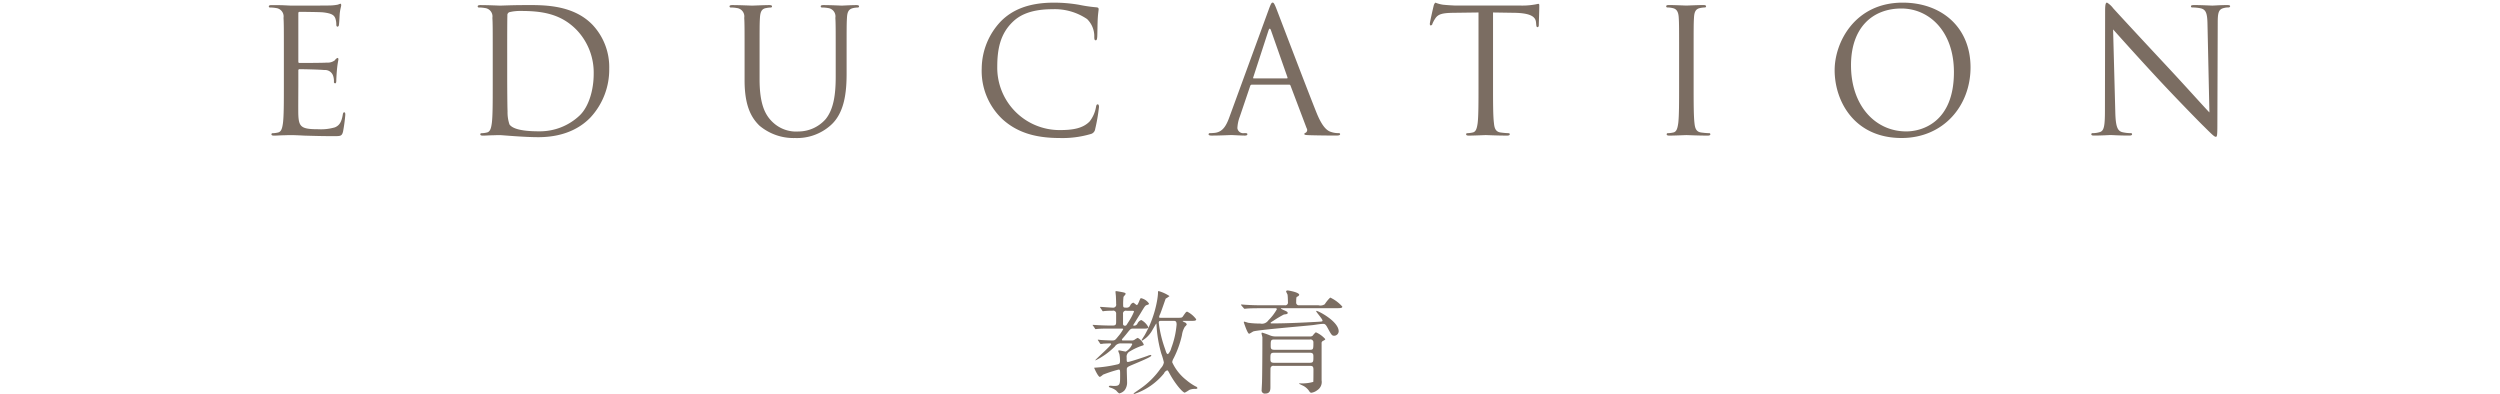 <svg id="_03_ttl_sp.svg" data-name="03/ttl_sp.svg" xmlns="http://www.w3.org/2000/svg" width="420" height="66.188" viewBox="0 0 420 66.188">
  <defs>
    <style>
      .cls-1 {
        fill: #928173;
        opacity: 0;
      }

      .cls-2 {
        fill: #7b6d62;
        fill-rule: evenodd;
      }
    </style>
  </defs>
  <rect id="長方形_18" data-name="長方形 18" class="cls-1" width="420" height="66"/>
  <path id="EDUCATION" class="cls-2" d="M1829.69,552.368c0,2.785,0,5.077-.15,6.295-0.12.841-.26,1.479-0.84,1.6a4.477,4.477,0,0,1-.87.116,0.189,0.189,0,0,0-.23.174c0,0.174.14,0.232,0.46,0.232,0.44,0,1.1-.058,1.68-0.058,0.61-.029,1.11-0.029,1.16-0.029,0.44,0,1.14.029,2.27,0.087,1.13,0.03,2.72.087,4.9,0.087,1.13,0,1.36,0,1.56-.754a27.078,27.078,0,0,0,.38-2.813c0-.2,0-0.436-0.17-0.436-0.15,0-.21.117-0.26,0.436-0.21,1.189-.55,1.769-1.31,2.088a8.294,8.294,0,0,1-2.78.319c-2.85,0-3.28-.377-3.37-2.378-0.03-.61,0-3.974,0-4.961v-2.552a0.186,0.186,0,0,1,.21-0.2c0.49,0,3.36.058,4.14,0.145a1.429,1.429,0,0,1,1.51,1.015,2.867,2.867,0,0,1,.12.957,0.218,0.218,0,0,0,.2.261c0.2,0,.2-0.319.2-0.551,0-.2.06-1.276,0.12-1.856,0.09-.958.23-1.45,0.23-1.625s-0.06-.232-0.14-0.232a0.861,0.861,0,0,0-.44.377,1.944,1.944,0,0,1-1.36.406c-0.67.058-4.24,0.058-4.61,0.058-0.15,0-.18-0.086-0.18-0.29v-8.006c0-.2.06-0.29,0.18-0.29,0.32,0,3.48.029,3.97,0.087,1.57,0.175,1.86.523,2.06,0.987a3.224,3.224,0,0,1,.17,1.044c0,0.232.06,0.377,0.24,0.377a0.346,0.346,0,0,0,.2-0.319c0.06-.348.11-1.624,0.14-1.914,0.09-.813.24-1.161,0.24-1.364,0-.145-0.03-0.261-0.12-0.261a2.31,2.31,0,0,0-.41.145,7.608,7.608,0,0,1-1.24.145c-0.67.029-6.44,0.029-6.65,0.029l-1.19-.058c-0.63-.029-1.42-0.029-2.08-0.029-0.32,0-.47.058-0.47,0.232a0.2,0.2,0,0,0,.23.174,5.38,5.38,0,0,1,.99.087,1.426,1.426,0,0,1,1.25,1.654c0.06,0.928.06,1.74,0.06,6.265v5.105Zm35.09,0c0,2.785,0,5.077-.15,6.295-0.12.841-.26,1.479-0.84,1.6a4.477,4.477,0,0,1-.87.116c-0.18,0-.23.087-0.23,0.174,0,0.174.14,0.232,0.46,0.232,0.44,0,1.1-.058,1.68-0.058,0.61-.029,1.11-0.029,1.16-0.029,0.15,0,1.13.087,2.41,0.174,1.25,0.088,2.79.174,4.03,0.174,4.93,0,7.54-2.03,8.79-3.335a11.831,11.831,0,0,0,3.13-8.18,10.366,10.366,0,0,0-2.81-7.368c-3.45-3.568-8.76-3.307-11.63-3.307-1.74,0-3.57.087-3.92,0.087-0.14,0-1.97-.087-3.27-0.087-0.32,0-.47.058-0.47,0.232a0.2,0.2,0,0,0,.23.174,5.46,5.46,0,0,1,.99.087,1.426,1.426,0,0,1,1.25,1.654c0.06,0.928.06,1.74,0.06,6.265v5.105Zm2.43-5.569c0-2.233,0-5.192.03-6.179a0.527,0.527,0,0,1,.35-0.579,7.63,7.63,0,0,1,1.88-.2c3.46,0,6.76.407,9.49,3.278a10.375,10.375,0,0,1,2.78,7.31c0,2.668-.81,5.453-2.32,6.932a9.718,9.718,0,0,1-6.9,2.7c-3.42,0-4.55-.609-4.93-1.16a6.4,6.4,0,0,1-.32-2.2c-0.03-.552-0.06-3.22-0.06-6.3v-3.6Zm39.88,4.7c0,4.235,1.1,6.266,2.52,7.629a8.908,8.908,0,0,0,5.97,2.059,8.493,8.493,0,0,0,5.98-2.146c2.32-2.059,2.67-5.54,2.67-8.673v-3.1c0-4.525,0-5.337.06-6.265,0.05-1.016.29-1.48,1.07-1.654a4.3,4.3,0,0,1,.73-0.087,0.2,0.2,0,0,0,.23-0.174c0-.174-0.15-0.232-0.47-0.232-0.87,0-2.23.087-2.43,0.087-0.18,0-1.77-.087-3.08-0.087-0.32,0-.46.058-0.46,0.232a0.2,0.2,0,0,0,.23.174,5.541,5.541,0,0,1,.99.087,1.419,1.419,0,0,1,1.24,1.654c0.06,0.928.06,1.74,0.06,6.265v3.626c0,2.988-.35,5.453-1.68,7.107a6.115,6.115,0,0,1-4.56,2.088,5.692,5.692,0,0,1-4.38-1.595c-1.24-1.189-2.17-2.988-2.17-7.165v-4.061c0-4.525,0-5.337.06-6.265,0.06-1.016.29-1.538,1.07-1.654a4.3,4.3,0,0,1,.73-0.087,0.2,0.2,0,0,0,.23-0.174c0-.174-0.15-0.232-0.47-0.232-0.87,0-2.61.087-2.87,0.087s-2.03-.087-3.33-0.087c-0.32,0-.47.058-0.47,0.232a0.2,0.2,0,0,0,.23.174,5.46,5.46,0,0,1,.99.087,1.426,1.426,0,0,1,1.25,1.654c0.06,0.928.06,1.74,0.06,6.265V551.5Zm52.92,9.688a16.782,16.782,0,0,0,5.22-.667,0.993,0.993,0,0,0,.76-0.841,30.175,30.175,0,0,0,.64-3.713c0-.232-0.06-0.435-0.21-0.435-0.17,0-.23.116-0.29,0.435a5.419,5.419,0,0,1-1.07,2.437c-1.16,1.189-2.87,1.45-5.05,1.45a10.478,10.478,0,0,1-10.47-10.616c0-2.959.49-5.541,2.61-7.571,1.02-.986,2.82-2.118,6.67-2.118a9.676,9.676,0,0,1,5.81,1.654,4.025,4.025,0,0,1,1.21,2.959c0,0.406.03,0.609,0.24,0.609,0.17,0,.23-0.175.26-0.609s0.03-2.031.08-2.988c0.06-1.045.15-1.393,0.15-1.625,0-.174-0.06-0.29-0.38-0.319a25.093,25.093,0,0,1-2.96-.435,24.792,24.792,0,0,0-4.2-.348c-4.47,0-7.11,1.363-8.85,3.1a11.589,11.589,0,0,0-3.25,7.919,11.126,11.126,0,0,0,3.51,8.586C1952.73,560.113,1955.66,561.186,1960.01,561.186Zm28.56-3.6c-0.52,1.45-1.1,2.552-2.43,2.726-0.23.029-.64,0.058-0.84,0.058a0.213,0.213,0,0,0-.26.174c0,0.174.17,0.232,0.55,0.232,1.36,0,2.96-.087,3.27-0.087s1.57,0.087,2.27.087c0.26,0,.43-0.058.43-0.232,0-.116-0.08-0.174-0.29-0.174h-0.29a0.985,0.985,0,0,1-1.1-.841,6.17,6.17,0,0,1,.41-1.943l1.74-5.134a0.3,0.3,0,0,1,.29-0.233h6.23a0.243,0.243,0,0,1,.26.174l2.7,7.136a0.548,0.548,0,0,1-.17.783,0.222,0.222,0,0,0-.21.2c0,0.174.32,0.174,0.87,0.2,2.01,0.058,4.12.058,4.56,0.058,0.32,0,.58-0.058.58-0.232,0-.144-0.12-0.174-0.29-0.174a3.724,3.724,0,0,1-1.16-.174c-0.61-.174-1.45-0.638-2.5-3.219-1.77-4.41-6.32-16.389-6.75-17.492-0.35-.9-0.47-1.044-0.64-1.044s-0.29.174-.64,1.131Zm4.07-6.411c-0.09,0-.15-0.058-0.09-0.2l2.55-7.832c0.15-.435.29-0.435,0.44,0l2.75,7.832c0.03,0.116.03,0.2-.11,0.2h-5.54Zm40.19-11.08,3.66,0.058c2.78,0.057,3.48.725,3.56,1.595l0.03,0.319c0.03,0.406.09,0.493,0.23,0.493,0.12,0,.21-0.116.21-0.377,0-.319.08-2.321,0.08-3.191,0-.174,0-0.348-0.14-0.348-0.12,0-.38.087-0.81,0.145a11.638,11.638,0,0,1-2.06.145h-10.88c-0.35,0-1.45-.058-2.29-0.145a5.649,5.649,0,0,1-1.28-.348,1.031,1.031,0,0,0-.29.551c-0.06.232-.64,2.727-0.64,3.017,0,0.174.06,0.261,0.15,0.261a0.321,0.321,0,0,0,.29-0.29,5.151,5.151,0,0,1,.49-0.9c0.47-.7,1.16-0.9,2.96-0.928l4.29-.058v12.269c0,2.785,0,5.077-.14,6.295-0.12.841-.26,1.479-0.84,1.6a4.477,4.477,0,0,1-.87.116c-0.18,0-.23.087-0.23,0.174,0,0.174.14,0.232,0.46,0.232,0.87,0,2.7-.087,2.84-0.087s1.98,0.087,3.57.087c0.32,0,.46-0.087.46-0.232,0-.087-0.05-0.174-0.23-0.174a12.449,12.449,0,0,1-1.3-.116c-0.87-.116-1.05-0.754-1.13-1.6-0.15-1.218-.15-3.51-0.15-6.295V540.1Zm33.7,7.164c0-4.525,0-5.337.06-6.265,0.05-1.016.29-1.509,1.07-1.654a4.322,4.322,0,0,1,.72-0.087,0.208,0.208,0,0,0,.24-0.174c0-.174-0.15-0.232-0.47-0.232-0.87,0-2.7.087-2.84,0.087s-1.97-.087-2.93-0.087c-0.32,0-.46.058-0.46,0.232a0.2,0.2,0,0,0,.23.174,3.838,3.838,0,0,1,.9.116c0.64,0.145.93,0.638,0.98,1.625,0.06,0.928.06,1.74,0.06,6.265v5.105c0,2.785,0,5.077-.14,6.295-0.12.841-.26,1.479-0.84,1.6a4.578,4.578,0,0,1-.88.116,0.189,0.189,0,0,0-.23.174c0,0.174.15,0.232,0.47,0.232,0.87,0,2.69-.087,2.84-0.087s1.97,0.087,3.57.087c0.32,0,.46-0.087.46-0.232a0.189,0.189,0,0,0-.23-0.174,12.851,12.851,0,0,1-1.31-.116c-0.87-.116-1.04-0.754-1.13-1.6-0.14-1.218-.14-3.51-0.14-6.295v-5.105Zm23.69,2.524c0,5.221,3.31,11.4,11.25,11.4,6.99,0,11.58-5.366,11.58-11.863,0-6.759-4.88-10.878-11.4-10.878C2093.64,538.445,2090.22,545.088,2090.22,549.787Zm2.75-.812c0-6.353,3.63-9.544,8.47-9.544,4.59,0,8.82,3.742,8.82,10.7,0,8.441-5.39,9.949-8,9.949C2097.04,560.084,2092.97,555.733,2092.97,548.975Zm44.03-6.034c0.93,1.044,4.2,4.7,7.57,8.325,3.07,3.307,7.25,7.571,7.57,7.861,1.54,1.537,1.88,1.856,2.12,1.856,0.2,0,.26-0.145.26-2.059l0.06-17c0-1.74.11-2.379,1.07-2.582a2.547,2.547,0,0,1,.69-0.087c0.21,0,.32-0.087.32-0.2,0-.174-0.2-0.2-0.52-0.2-1.19,0-2.14.087-2.46,0.087s-1.72-.087-3.02-0.087c-0.35,0-.58.029-0.58,0.2,0,0.116.03,0.2,0.23,0.2a7.723,7.723,0,0,1,1.42.145c0.9,0.232,1.1.87,1.13,2.756l0.32,14.736c-0.93-.958-4.09-4.5-6.96-7.571-4.47-4.787-8.79-9.457-9.22-9.95a3.612,3.612,0,0,0-1.02-.928c-0.23,0-.32.319-0.32,1.451l-0.03,16.62c0,2.64-.14,3.481-0.87,3.684a4.109,4.109,0,0,1-1.19.174,0.189,0.189,0,0,0-.23.174c0,0.2.18,0.232,0.47,0.232,1.3,0,2.52-.087,2.78-0.087s1.42,0.087,3.08.087c0.34,0,.52-0.058.52-0.232a0.189,0.189,0,0,0-.23-0.174,6.3,6.3,0,0,1-1.45-.174c-0.79-.232-1.08-0.986-1.14-3.364Z" transform="translate(-1782 -538)"/>
  <path id="教育" class="cls-2" d="M1971.79,595.7c0.3,0,.42,0,0.42.133a2.572,2.572,0,0,1-1.08,1.234c-0.12,0-1.05-.209-1.13-0.209a0.116,0.116,0,0,0-.13.114c0,0.076.17,0.437,0.19,0.532a5.623,5.623,0,0,1,.1,1.064c0,0.513-.08.589-0.59,0.684a22.025,22.025,0,0,1-3.59.513c-0.1,0-.15,0-0.15.057,0,0.019.64,1.5,0.96,1.5a2.4,2.4,0,0,0,.52-0.38,21.348,21.348,0,0,1,2.62-.855c0.25,0,.25.1,0.25,0.931,0,1.557,0,1.824-1.05,1.824-0.08,0-.49-0.038-0.57-0.038s-0.28.018-.28,0.113a0.351,0.351,0,0,0,.28.209,2.83,2.83,0,0,1,.97.494,2.522,2.522,0,0,0,.49.475,1.7,1.7,0,0,0,.9-0.513,2.138,2.138,0,0,0,.43-1.424c0-.286-0.05-1.71-0.05-2.033,0-.437.09-0.475,1.02-0.874,2.64-1.1,3.1-1.368,3.1-1.52a0.111,0.111,0,0,0-.12-0.1,2.067,2.067,0,0,0-.51.152c-0.49.19-3.02,1.026-3.28,1.026-0.23,0-.23-0.076-0.23-0.722a1,1,0,0,1,.55-1.064,10.125,10.125,0,0,1,2.11-.969c0.13-.038.21-0.056,0.21-0.171a2.31,2.31,0,0,0-1.01-1.121,2.841,2.841,0,0,0-.49.286,0.852,0.852,0,0,1-.59.151h-1.26c-0.21,0-.32,0-0.32-0.113a0.423,0.423,0,0,1,.09-0.191c0.06-.056.44-0.493,0.8-0.949,0.53-.665.59-0.741,0.99-0.741h1.75c0.45,0,.81,0,0.81-0.228a2.819,2.819,0,0,0-1.19-1.216,1.145,1.145,0,0,0-.65.627,0.619,0.619,0,0,1-.57.323,0.1,0.1,0,0,1-.13-0.1c0.34-.532.87-1.406,1.14-1.824,0.85-1.406.87-1.463,1.2-1.557,0.19-.058.3-0.077,0.3-0.248a2.169,2.169,0,0,0-1.35-.893c-0.15,0-.46,1.159-0.68,1.159-0.1,0-.5-0.4-0.61-0.4a0.82,0.82,0,0,0-.51.494,0.607,0.607,0,0,1-.57.342c-0.5,0-.61,0-0.61-0.4a10.6,10.6,0,0,1,.06-1.425,5.544,5.544,0,0,0,.36-0.455c0-.19-0.16-0.228-0.46-0.3-0.17-.038-0.99-0.19-1.12-0.19-0.06,0-.13,0-0.13.095,0,0.114.07,0.645,0.07,0.779,0.02,0.456.04,0.8,0.04,1.273a0.5,0.5,0,0,1-.53.626c-0.34,0-1.96-.133-2.11-0.133a0.052,0.052,0,0,0-.06.057,0.288,0.288,0,0,0,.06.114l0.3,0.437a0.183,0.183,0,0,0,.14.133c0.03,0,.19-0.038.22-0.038a13.312,13.312,0,0,1,1.37-.057,0.484,0.484,0,0,1,.61.532v1.311c0,0.456-.04.646-0.57,0.646h-0.51c-0.59,0-1.64-.038-2.24-0.076-0.08,0-.48-0.038-0.57-0.038-0.04,0-.06,0-0.06.038a0.324,0.324,0,0,0,.08.114l0.3,0.437a0.163,0.163,0,0,0,.13.133c0.04,0,.27-0.038.32-0.038,0.54-.057,1.62-0.057,1.96-0.057h2.09c0.12,0,.25,0,0.25.114a6.718,6.718,0,0,1-.84,1.2c-0.49.608-.55,0.683-0.99,0.683-0.38,0-1.63-.057-1.82-0.075-0.08,0-.46-0.058-0.55-0.058a0.051,0.051,0,0,0-.06.038,0.316,0.316,0,0,0,.08.133l0.28,0.437a0.214,0.214,0,0,0,.16.114,2.78,2.78,0,0,0,.41-0.056c0.36-.02.76-0.038,1.11-0.038,0.05,0,.2,0,0.2.113,0,0.266-2.65,2.584-2.65,2.7a0.034,0.034,0,0,0,.03.038,12.332,12.332,0,0,0,3.23-2.318,1.174,1.174,0,0,1,1.14-.531h1.37Zm0.29-5.491c0.28,0,.43,0,0.43.152a10.291,10.291,0,0,1-.99,1.824c-0.3.475-.32,0.532-0.49,0.532a0.3,0.3,0,0,1-.36-0.342v-1.615a0.477,0.477,0,0,1,.59-0.551h0.82Zm4.97,1.178c-0.23,0-.32,0-0.32-0.133a1.469,1.469,0,0,1,.17-0.475c0.17-.4.87-2.432,0.93-2.6a5.954,5.954,0,0,0,.65-0.436,6.483,6.483,0,0,0-1.81-.836c-0.13,0-.13.038-0.13,0.437a12.156,12.156,0,0,1-.21,1.481,18.257,18.257,0,0,1-2.03,5.491c-0.08.133-.5,0.759-0.5,0.817a0.088,0.088,0,0,0,.08.095,4.613,4.613,0,0,0,1.58-1.539c0.13-.209.76-1.33,0.78-1.33,0.05,0,.05.114,0.05,0.171a21.522,21.522,0,0,0,.8,4.844,11.958,11.958,0,0,1,.44,1.5,1.786,1.786,0,0,1-.5.969,13.478,13.478,0,0,1-3.57,3.533c-0.15.114-1.02,0.7-1.02,0.722,0,0.076.11,0.076,0.17,0.076a10.921,10.921,0,0,0,4.94-3.438,0.925,0.925,0,0,1,.53-0.513c0.13,0,.15.057,0.45,0.608,0.97,1.766,2.19,3.134,2.51,3.134a5.363,5.363,0,0,0,.76-0.456,2.269,2.269,0,0,1,1.01-.171c0.11,0,.36-0.019.36-0.152a0.434,0.434,0,0,0-.3-0.266,9.014,9.014,0,0,1-1.56-1.063,8.087,8.087,0,0,1-2.38-3,1.732,1.732,0,0,1,.25-0.684,16.356,16.356,0,0,0,1.39-3.876,3.558,3.558,0,0,1,.49-1.405,1.424,1.424,0,0,0,.32-0.38,0.554,0.554,0,0,0-.4-0.38c-0.24-.133-0.28-0.133-0.28-0.19,0-.038.06-0.038,0.23-0.038h1.21c0.52,0,.82,0,0.82-0.266a4.224,4.224,0,0,0-1.5-1.273c-0.19,0-.23.076-0.67,0.7-0.2.323-.28,0.323-0.98,0.323h-2.76Zm2.07,0.513c0.36,0,.55.057,0.55,0.627a14.544,14.544,0,0,1-.89,3.932,2.283,2.283,0,0,1-.55,1.026c-0.23,0-.3-0.247-0.47-0.779a20.071,20.071,0,0,1-1.09-4.5c0-.266.14-0.3,0.4-0.3h2.05Zm22.94,3.134a0.483,0.483,0,0,1,.59.418c0,1.2,0,1.311-.59,1.311h-5.99c-0.59,0-.59-0.285-0.59-0.7,0-.817,0-1.026.59-1.026h5.99Zm0,4.427c0.45,0,.6.095,0.6,0.665,0,0.152,0,1.956-.03,2.033a6.865,6.865,0,0,1-2.15.247,0.281,0.281,0,0,0-.25.057c0,0.018.71,0.342,0.84,0.417a2.791,2.791,0,0,1,.93.912,0.366,0.366,0,0,0,.32.19,2.154,2.154,0,0,0,.99-0.437,1.629,1.629,0,0,0,.72-1.652v-6.175a0.415,0.415,0,0,1,.25-0.455c0.32-.171.36-0.191,0.36-0.3a4.477,4.477,0,0,0-1.58-1.14,2.539,2.539,0,0,0-.51.551,0.651,0.651,0,0,1-.51.152h-5.68a2.5,2.5,0,0,1-1.03-.191,12.728,12.728,0,0,0-1.29-.455,0.108,0.108,0,0,0-.1.133c0,0.1.12,0.532,0.14,0.626v0.59c0,1.6-.02,5.49-0.06,6.934,0,0.189-.06,1.121-0.06,1.31a0.534,0.534,0,0,0,.59.646c0.88,0,.88-0.665.88-1.159,0-1.045,0-3.058.02-3.115a0.456,0.456,0,0,1,.57-0.38h6.04Zm-6.01-.513c-0.6,0-.62-0.247-0.62-0.684,0-.779,0-1.007.64-1.007h5.95c0.63,0,.63.285,0.63,0.7,0,0.8,0,.988-0.63.988h-5.97Zm0.16-9.176c0.13,0,.3,0,0.3.19a8.471,8.471,0,0,1-1.43,1.862,1.3,1.3,0,0,1-1.36.532,14.225,14.225,0,0,1-2.04-.133,6.612,6.612,0,0,0-.66-0.19c-0.06,0-.06.076-0.06,0.114,0,0.019.61,1.919,0.89,1.919,0.12,0,.61-0.361.75-0.4,0.98-.266,8.34-0.874,9.91-1.045,0.5-.057,1.29-0.209,1.79-0.209,0.19,0,.38,0,0.7.608,0.68,1.254.76,1.387,1.16,1.387a0.78,0.78,0,0,0,.74-0.741c0-1.672-3.42-3.439-3.72-3.439a0.052,0.052,0,0,0-.06.057c0,0.152,1.06,1.311,1.06,1.558,0,0.19-.07.171-0.91,0.228-1.48.076-4.71,0.266-7.65,0.266a0.14,0.14,0,0,1-.17-0.114,2.28,2.28,0,0,1,.43-0.3,18.7,18.7,0,0,1,1.81-1.083c0.57-.076.64-0.1,0.64-0.285,0-.114-0.05-0.19-0.57-0.418a3.341,3.341,0,0,1-.57-0.285c0-.076.04-0.076,0.19-0.076h9.12c0.65,0,1.01,0,1.01-.266a6.284,6.284,0,0,0-2.03-1.519,5.837,5.837,0,0,0-.92,1.121,1.317,1.317,0,0,1-1.08.17h-3.19a0.446,0.446,0,0,1-.53-0.512c0-.836.05-0.874,0.17-0.932a0.508,0.508,0,0,0,.34-0.3c0-.436-1.8-0.74-1.94-0.74-0.21,0-.26.1-0.26,0.171,0,0.095.24,0.475,0.24,0.569,0.04,0.248.06,0.95,0.06,1.2a0.458,0.458,0,0,1-.53.55H1994c-0.89,0-1.67-.019-2.6-0.075-0.13,0-.7-0.058-0.84-0.058-0.05,0-.07.019-0.07,0.038a0.419,0.419,0,0,0,.07.133l0.38,0.437a0.213,0.213,0,0,0,.17.114c0.06,0,.33-0.038.4-0.038,0.17-.019.72-0.057,2.4-0.057h2.3Z" transform="translate(-1782 -538)"/>
</svg>
